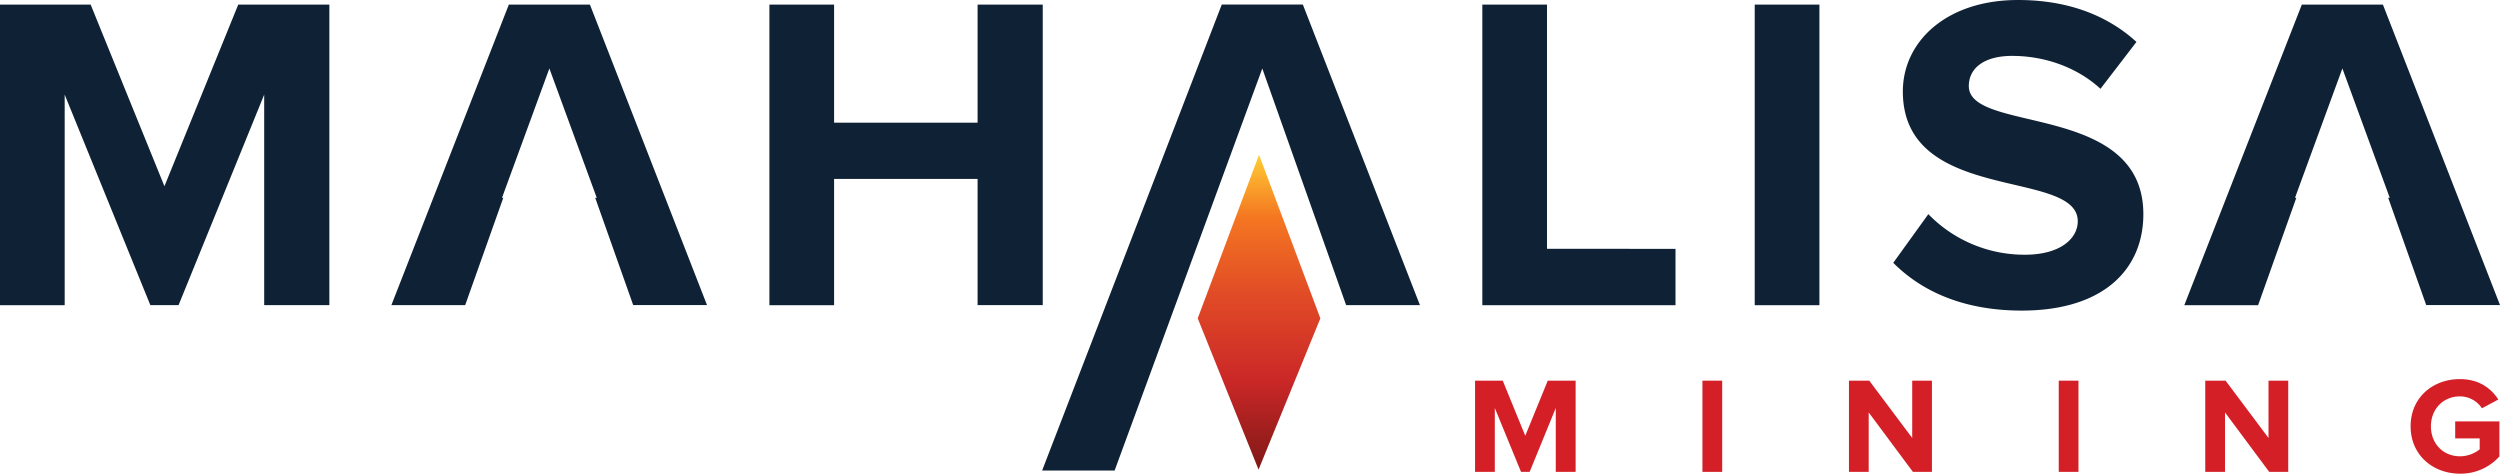<svg xmlns="http://www.w3.org/2000/svg" xmlns:xlink="http://www.w3.org/1999/xlink" id="Layer_1" data-name="Layer 1" viewBox="0 0 1345.81 254.98"><defs><style>.cls-1{fill:#0f2235;}.cls-2{fill:#d51f27;}.cls-3{fill:url(#linear-gradient);}</style><linearGradient id="linear-gradient" x1="677.77" y1="252.81" x2="677.77" y2="83.34" gradientUnits="userSpaceOnUse"><stop offset="0" stop-color="#7f1917"></stop><stop offset="0.28" stop-color="#ca2727"></stop><stop offset="0.56" stop-color="#e14c26"></stop><stop offset="0.8" stop-color="#f47621"></stop><stop offset="1" stop-color="#ffcd34"></stop></linearGradient></defs><title>mahalisa-mining-logo</title><polygon class="cls-1" points="701.35 2.43 657.71 2.43 561 253.29 600.03 253.29 679.52 36.88 724.65 164.25 764.38 164.25 701.35 2.43"></polygon><path class="cls-2" d="M1133.82,1125.54v-34.38l-14.07,34.38h-4.64L1101,1091.16v34.38h-10.63v-49.1h14.9l12.12,29.67,12.12-29.67h15v49.1Z" transform="translate(-296.31 -871.52)"></path><path class="cls-2" d="M1212.77,1125.54v-49.1h10.63v49.1Z" transform="translate(-296.31 -871.52)"></path><path class="cls-2" d="M1326.07,1125.54l-23.8-32v32h-10.62v-49.1h10.92l23.13,30.85v-30.85h10.62v49.1Z" transform="translate(-296.31 -871.52)"></path><path class="cls-2" d="M1404.58,1125.54v-49.1h10.62v49.1Z" transform="translate(-296.31 -871.52)"></path><path class="cls-2" d="M1517.87,1125.54l-23.79-32v32h-10.63v-49.1h10.93l23.12,30.85v-30.85h10.62v49.1Z" transform="translate(-296.31 -871.52)"></path><path class="cls-2" d="M1594,1101c0-15.54,12-25.4,26.57-25.4,10.4,0,16.91,5.15,20.65,11l-8.83,4.71a14.18,14.18,0,0,0-11.82-6.41c-9.06,0-15.64,6.85-15.64,16.13s6.58,16.12,15.64,16.12a17,17,0,0,0,10.62-3.75v-5.89H1618v-9.13h23.8v18.85a27.92,27.92,0,0,1-21.25,9.27C1606,1126.5,1594,1116.49,1594,1101Z" transform="translate(-296.31 -871.52)"></path><polygon class="cls-3" points="677.77 83.34 644.76 171.37 677.51 252.81 710.78 171.37 677.77 83.34"></polygon><path class="cls-1" d="M424.56,874l-39.73,97.77L345.11,874h-48.8v161.82h34.82V922.47l46.11,113.3h15.2l46.09-113.3v113.3h35.08V874Z" transform="translate(-296.31 -871.52)"></path><path class="cls-1" d="M613.88,874H570.23L507,1035.77h39.73L567.24,978h-.69l25.5-69.63L617.56,978h-.84l20.45,57.74h39.74Z" transform="translate(-296.31 -871.52)"></path><path class="cls-1" d="M822.57,874v63.56H745.32V874H710.5v161.82h34.82V967.84h77.25v67.93h35.07V874Z" transform="translate(-296.31 -871.52)"></path><path class="cls-1" d="M1129.1,1005.44V874h-34.82v161.82h104v-30.33Z" transform="translate(-296.31 -871.52)"></path><path class="cls-1" d="M1240.92,874v161.82h34.83V874Z" transform="translate(-296.31 -871.52)"></path><path class="cls-1" d="M1356.17,917.86c0-9.71,8.35-16.25,23.3-16.25,16.68,0,34.33,5.57,47.58,17.71l19.37-25.23c-16.18-14.8-37.76-22.57-63.76-22.57-38.5,0-62,22.32-62,49.25,0,60.89,94.16,41.24,94.16,69.87,0,9.22-9.31,18-28.44,18a72.07,72.07,0,0,1-52-21.84l-18.88,26.2c15.2,15.29,37.76,25.72,69.16,25.72,44.13,0,65.47-22.32,65.47-51.92C1450.1,926.35,1356.17,943.58,1356.17,917.86Z" transform="translate(-296.31 -871.52)"></path><path class="cls-1" d="M1579.09,874h-43.65l-63.27,161.82h39.73L1532.47,978h-.7l25.5-69.63,25.5,69.63h-.84l20.46,57.74h39.73Z" transform="translate(-296.31 -871.52)"></path><path class="cls-1" d="M871.3,853.25" transform="translate(-296.31 -871.52)"></path></svg>